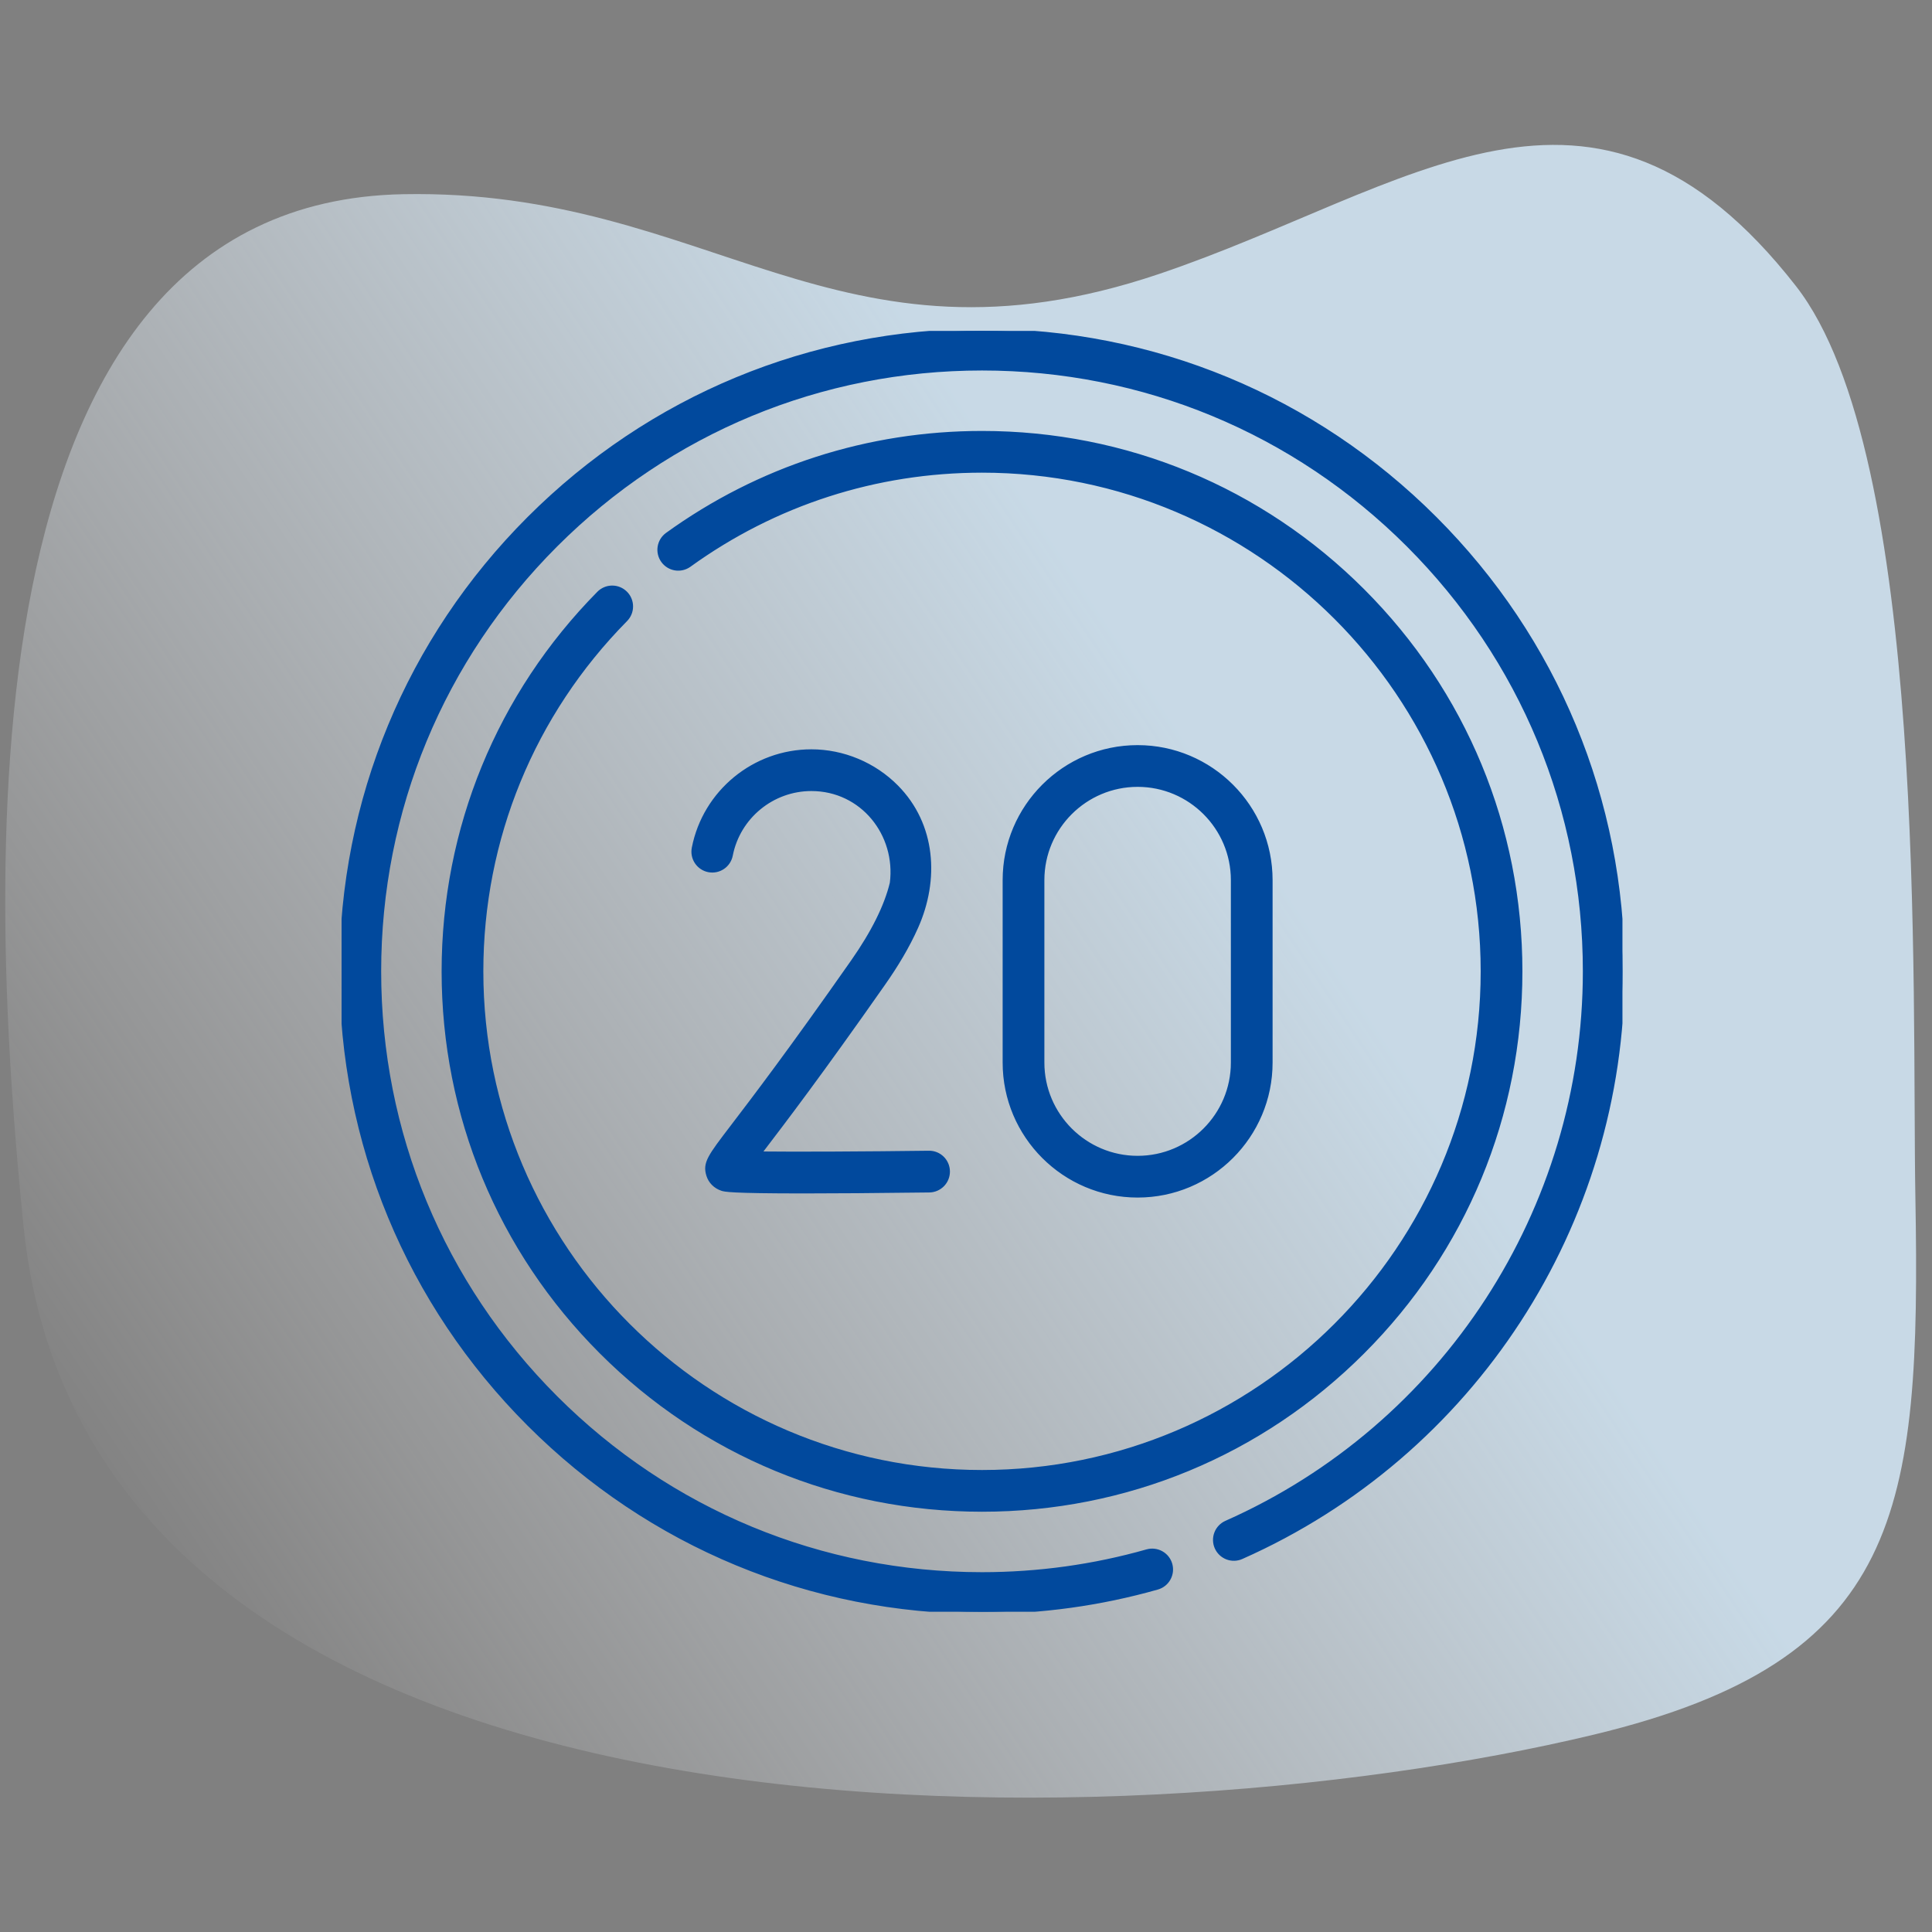 <svg width="181" height="181" viewBox="0 0 181 181" fill="none" xmlns="http://www.w3.org/2000/svg">
<rect x="0" y="0" width="181" height="181" fill="#808080" stroke="none"/>
<path opacity="0.8" d="M2.202 114.862C8.303 175.306 104.445 173.303 149.336 162.506C178.171 155.571 179.964 141.712 179.443 112.157C179.107 93.106 180.647 42.673 168.253 26.799C149.215 2.417 132.159 17.709 108.583 25.668C78.342 35.877 66.559 17.65 37.787 18.193C-4.395 18.989 -0.946 83.665 2.202 114.862Z" fill="url(#paint0_linear_113_8)"/>
<g clip-path="url(#clip0_113_8)">
<path d="M134.426 48.574C123.094 37.241 108.027 31 92 31C75.973 31 60.906 37.241 49.573 48.574C38.241 59.906 32 74.973 32 91C32 107.027 38.241 122.094 49.574 133.426C60.906 144.759 75.973 151 92 151C97.579 151 103.105 150.234 108.422 148.724C108.87 148.597 109.249 148.298 109.475 147.891C109.702 147.485 109.758 147.005 109.631 146.557C109.504 146.109 109.204 145.73 108.797 145.504C108.391 145.277 107.911 145.221 107.463 145.348C102.458 146.77 97.255 147.49 92 147.49C76.911 147.49 62.724 141.614 52.055 130.945C41.386 120.275 35.51 106.089 35.51 91C35.51 75.911 41.386 61.725 52.055 51.055C62.725 40.386 76.911 34.51 92 34.51C107.089 34.51 121.275 40.386 131.945 51.055C142.614 61.725 148.49 75.911 148.49 91C148.49 113.328 135.299 133.608 114.883 142.664C114.673 142.757 114.483 142.891 114.324 143.058C114.165 143.225 114.04 143.422 113.958 143.637C113.875 143.852 113.835 144.081 113.841 144.312C113.846 144.542 113.897 144.769 113.991 144.98C114.084 145.19 114.218 145.38 114.385 145.539C114.552 145.698 114.749 145.823 114.964 145.906C115.179 145.988 115.408 146.028 115.638 146.022C115.869 146.017 116.096 145.966 116.306 145.872C137.99 136.254 152 114.715 152 91C152 74.973 145.759 59.906 134.426 48.574Z" fill="#01499D" stroke="#01499D" stroke-width="0.4"/>
<path d="M58.587 55.565C58.256 55.238 57.808 55.056 57.343 55.059C56.878 55.062 56.433 55.25 56.106 55.581C46.734 65.078 41.573 77.656 41.573 91C41.573 104.469 46.818 117.133 56.342 126.657C65.867 136.182 78.53 141.427 92 141.427C105.47 141.427 118.133 136.182 127.657 126.657C137.182 117.133 142.427 104.469 142.427 91C142.427 77.53 137.182 64.867 127.657 55.342C118.133 45.818 105.47 40.573 92 40.573C81.326 40.573 71.124 43.866 62.499 50.098C62.128 50.373 61.88 50.783 61.809 51.239C61.738 51.696 61.85 52.162 62.121 52.536C62.391 52.911 62.798 53.163 63.254 53.24C63.71 53.316 64.177 53.209 64.554 52.943C72.578 47.146 82.068 44.082 92 44.082C117.871 44.082 138.918 65.13 138.918 91C138.918 116.871 117.871 137.918 92 137.918C66.129 137.918 45.082 116.87 45.082 91C45.082 78.585 49.884 66.882 58.604 58.046C58.766 57.882 58.894 57.688 58.98 57.474C59.067 57.261 59.111 57.032 59.109 56.802C59.108 56.571 59.061 56.343 58.971 56.131C58.882 55.919 58.751 55.726 58.587 55.565Z" fill="#01499D" stroke="#01499D" stroke-width="0.4"/>
<path d="M82.798 92.076C83.955 90.423 85.008 88.684 85.831 86.838C87.809 82.403 87.481 77.268 83.984 73.733C81.89 71.615 78.993 70.4 76.014 70.4C70.667 70.4 66.039 74.203 65.01 79.442C64.965 79.669 64.964 79.903 65.008 80.129C65.053 80.356 65.142 80.572 65.271 80.765C65.399 80.957 65.564 81.122 65.757 81.25C65.949 81.379 66.165 81.468 66.392 81.512C66.619 81.557 66.853 81.556 67.079 81.51C67.306 81.464 67.521 81.374 67.713 81.244C67.904 81.115 68.069 80.949 68.196 80.755C68.323 80.562 68.411 80.346 68.454 80.119C69.161 76.521 72.34 73.909 76.014 73.909C80.798 73.909 84.146 78.158 83.562 82.731C83.046 84.883 81.822 87.349 79.923 90.064C74.038 98.472 70.523 103.073 68.635 105.546C66.474 108.376 66.024 108.965 66.37 110.09C66.555 110.693 67.021 111.159 67.647 111.368C67.889 111.448 68.362 111.607 75.279 111.607C78.045 111.607 81.841 111.581 87.062 111.516C87.528 111.51 87.972 111.319 88.297 110.986C88.622 110.653 88.801 110.204 88.795 109.739C88.783 108.77 87.99 107.989 87.018 108.006C81.111 108.081 74.645 108.116 71.121 108.074L71.425 107.676C73.328 105.183 76.871 100.544 82.798 92.076ZM119.023 99.549V82.452C119.023 75.59 113.441 70.007 106.578 70.007C99.716 70.007 94.133 75.59 94.133 82.452V99.549C94.133 106.411 99.716 111.994 106.578 111.994C113.441 111.994 119.023 106.411 119.023 99.549ZM97.643 99.549V82.452C97.643 77.525 101.652 73.517 106.579 73.517C111.506 73.517 115.514 77.525 115.514 82.452V99.549C115.514 104.476 111.506 108.484 106.579 108.484C101.652 108.484 97.643 104.476 97.643 99.549Z" fill="#01499D" stroke="#01499D" stroke-width="0.4"/>
</g>
<defs>
<linearGradient id="paint0_linear_113_8" x1="3.55" y1="134.971" x2="169.962" y2="24.083" gradientUnits="userSpaceOnUse">
<stop stop-color="white" stop-opacity="0"/>
<stop offset="0.253" stop-color="#EEF7FF" stop-opacity="0.403"/>
<stop offset="0.629" stop-color="#D9EFFF"/>
</linearGradient>
<clipPath id="clip0_113_8">
<rect width="120" height="120" fill="white" transform="translate(32 31)"/>
</clipPath>
</defs>
</svg>
